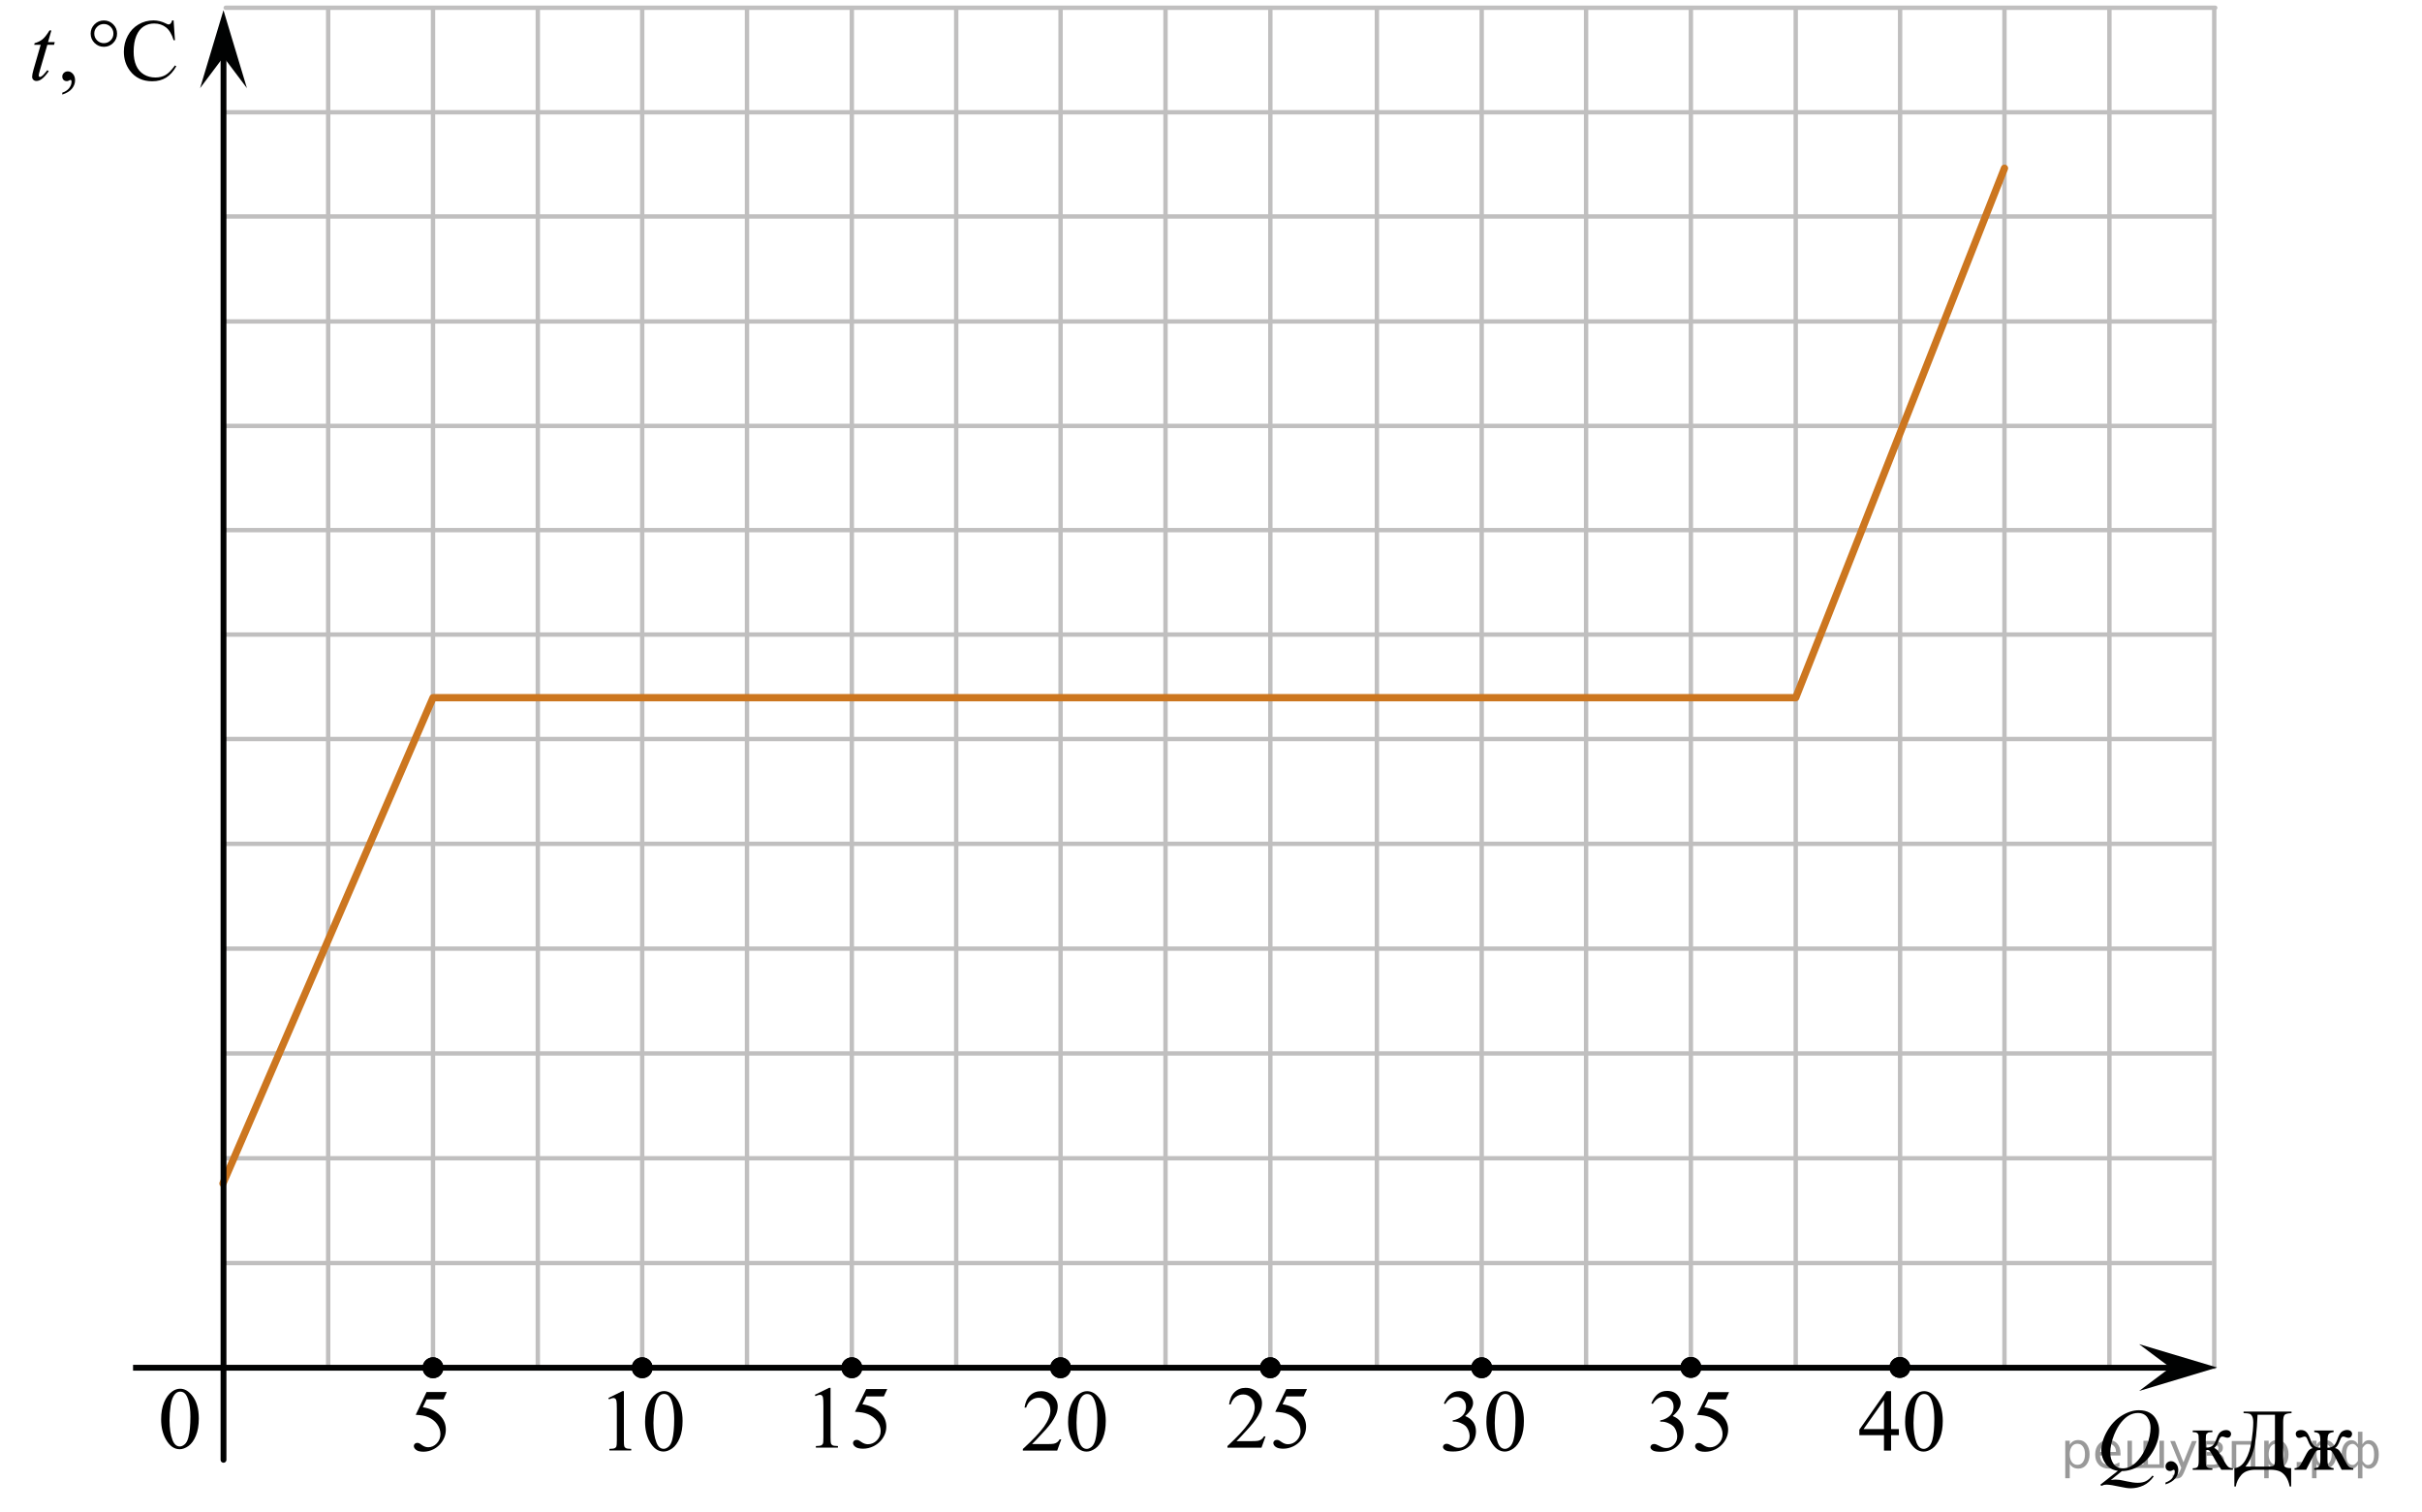 <?xml version="1.0" encoding="utf-8"?>
<!-- Generator: Adobe Illustrator 16.0.0, SVG Export Plug-In . SVG Version: 6.00 Build 0)  -->
<!DOCTYPE svg PUBLIC "-//W3C//DTD SVG 1.1//EN" "http://www.w3.org/Graphics/SVG/1.1/DTD/svg11.dtd">
<svg version="1.1" id="Слой_1" xmlns="http://www.w3.org/2000/svg" xmlns:xlink="http://www.w3.org/1999/xlink" x="0px" y="0px"
	 width="415.181px" height="259.214px" viewBox="0 -47.47 415.181 259.214" enable-background="new 0 -47.47 415.181 259.214"
	 xml:space="preserve">
<line fill="none" stroke="#C0BFBF" stroke-width="0.75" stroke-linecap="round" stroke-linejoin="round" stroke-miterlimit="10" x1="38.603" y1="7.64" x2="379.643" y2="7.64"/>
<line fill="none" stroke="#C0BFBF" stroke-width="0.75" stroke-miterlimit="10" x1="38.464" y1="61.33" x2="379.417" y2="61.33"/>
<line fill="none" stroke="#C0BFBF" stroke-width="0.75" stroke-miterlimit="10" x1="38.25" y1="97.209" x2="379.237" y2="97.209"/>
<line fill="none" stroke="#C0BFBF" stroke-width="0.75" stroke-miterlimit="10" x1="38.25" y1="133.146" x2="379.237" y2="133.146"/>
<line fill="none" stroke="#C0BFBF" stroke-width="0.75" stroke-miterlimit="10" x1="38.22" y1="151.121" x2="379.237" y2="151.121"/>
<line fill="none" stroke="#C0BFBF" stroke-width="0.75" stroke-miterlimit="10" x1="38.41" y1="115.177" x2="379.237" y2="115.177"/>
<line fill="none" stroke="#C0BFBF" stroke-width="0.75" stroke-miterlimit="10" x1="38.25" y1="79.238" x2="379.237" y2="79.238"/>
<line fill="none" stroke="#C0BFBF" stroke-width="0.75" stroke-miterlimit="10" x1="38.442" y1="43.421" x2="379.631" y2="43.421"/>
<line fill="none" stroke="#C0BFBF" stroke-width="0.75" stroke-miterlimit="10" x1="38.423" y1="25.556" x2="379.61" y2="25.556"/>
<line fill="none" stroke="#C0BFBF" stroke-width="0.75" stroke-miterlimit="10" x1="181.806" y1="187.028" x2="181.806" y2="-46.005"/>
<line fill="none" stroke="#C0BFBF" stroke-width="0.75" stroke-miterlimit="10" x1="163.915" y1="187.031" x2="163.915" y2="-46.174"/>
<line fill="none" stroke="#C0BFBF" stroke-width="0.75" stroke-miterlimit="10" x1="92.192" y1="186.659" x2="92.192" y2="-45.968"/>
<line fill="none" stroke="#C0BFBF" stroke-width="0.75" stroke-miterlimit="10" x1="56.255" y1="186.659" x2="56.255" y2="-46.085"/>
<line fill="none" stroke="#C0BFBF" stroke-width="0.75" stroke-miterlimit="10" x1="74.226" y1="186.659" x2="74.226" y2="-46.079"/>
<line fill="none" stroke="#C0BFBF" stroke-width="0.75" stroke-miterlimit="10" x1="110.087" y1="187.028" x2="110.087" y2="-45.979"/>
<line fill="none" stroke="#C0BFBF" stroke-width="0.75" stroke-miterlimit="10" x1="128.052" y1="186.659" x2="128.052" y2="-46.063"/>
<line fill="none" stroke="#C0BFBF" stroke-width="0.75" stroke-miterlimit="10" x1="146.023" y1="186.659" x2="146.023" y2="-45.982"/>
<line fill="none" stroke="#C0BFBF" stroke-width="0.75" stroke-miterlimit="10" x1="38.25" y1="169.086" x2="379.237" y2="169.086"/>
<rect x="24.817" y="187.021" fill="none" width="12.313" height="17.771"/>
<path fill="none" stroke="#CC761F" stroke-width="1.25" stroke-linecap="round" stroke-linejoin="round" stroke-miterlimit="10" d="
	M92.224,187.127"/>
<path fill="none" stroke="#ADAAAA" stroke-width="0.75" stroke-miterlimit="10" d="M38.312,187.127"/>
<g>
	<g>
		<g>
			<g>
				<g>
					<g>
						<g>
							<g>
								<g>
									<g>
										<g>
											<g>
												<g>
													<g>
														<g>
															<g>
																<g>
																	<g>
																		<g>
																			<g>
																				<g>
																					<g>
																						<g>
																							<g>
																								<g>
																									<g>
																										<defs>
																											<rect id="SVGID_1_" x="24.807" y="187.127" width="12.33" height="17.813"/>
																										</defs>
																										<clipPath id="SVGID_2_">
																											<use xlink:href="#SVGID_1_"  overflow="visible"/>
																										</clipPath>
																										<g clip-path="url(#SVGID_2_)">
																											<g enable-background="new    ">
																												<path d="M27.622,195.886c0-1.142,0.172-2.117,0.521-2.938c0.343-0.818,0.8-1.438,1.367-1.836
																													c0.438-0.316,0.896-0.479,1.364-0.479c0.771,0,1.453,0.396,2.063,1.172
																													c0.763,0.967,1.142,2.271,1.142,3.934c0,1.154-0.166,2.146-0.5,2.947
																													c-0.334,0.813-0.76,1.396-1.271,1.77c-0.521,0.361-1.021,0.55-1.496,0.55
																													c-0.952,0-1.743-0.563-2.377-1.688C27.893,198.363,27.622,197.22,27.622,195.886z M29.064,196.072
																													c0,1.373,0.171,2.487,0.511,3.354c0.276,0.729,0.694,1.104,1.252,1.104
																													c0.271,0,0.537-0.119,0.821-0.354c0.283-0.235,0.5-0.638,0.646-1.19
																													c0.229-0.851,0.345-2.028,0.345-3.563c0-1.145-0.119-2.088-0.354-2.854
																													c-0.177-0.563-0.4-0.966-0.686-1.193c-0.201-0.162-0.443-0.244-0.729-0.244
																													c-0.332,0-0.632,0.146-0.893,0.445c-0.354,0.406-0.596,1.051-0.727,1.924
																													C29.126,194.363,29.064,195.22,29.064,196.072z"/>
																											</g>
																										</g>
																									</g>
																								</g>
																							</g>
																						</g>
																					</g>
																				</g>
																			</g>
																		</g>
																	</g>
																</g>
															</g>
														</g>
													</g>
												</g>
											</g>
										</g>
									</g>
								</g>
							</g>
						</g>
					</g>
				</g>
			</g>
		</g>
	</g>
</g>
<path fill="none" stroke="#ADAAAA" stroke-width="0.75" stroke-miterlimit="10" d="M181.894,43.465"/>
<path fill="none" stroke="#ADAAAA" stroke-width="0.75" stroke-miterlimit="10" d="M38.325,43.465"/>
<line fill="none" stroke="#C0BFBF" stroke-width="0.75" stroke-miterlimit="10" x1="199.793" y1="187.066" x2="199.793" y2="-46.399"/>
<line fill="none" stroke="#C0BFBF" stroke-width="0.75" stroke-linecap="round" stroke-linejoin="round" stroke-miterlimit="10" x1="217.765" y1="186.98" x2="217.765" y2="-46.06"/>
<g>
	<g>
		<g>
			<g>
				<defs>
					<rect id="SVGID_3_" x="172.491" y="187.531" width="20.55" height="17.813"/>
				</defs>
				<clipPath id="SVGID_4_">
					<use xlink:href="#SVGID_3_"  overflow="visible"/>
				</clipPath>
				<g clip-path="url(#SVGID_4_)">
					<path d="M181.926,199.313l-0.699,1.922h-5.887v-0.271c1.731-1.579,2.951-2.87,3.657-3.87c0.707-1.001,1.06-1.916,1.06-2.745
						c0-0.633-0.192-1.151-0.581-1.562c-0.388-0.406-0.852-0.609-1.391-0.609c-0.491,0-0.931,0.145-1.321,0.432
						c-0.39,0.286-0.678,0.709-0.863,1.262h-0.272c0.123-0.905,0.438-1.604,0.945-2.09c0.508-0.483,1.143-0.729,1.901-0.729
						c0.811,0,1.485,0.261,2.027,0.778c0.542,0.521,0.813,1.135,0.813,1.842c0,0.505-0.117,1.011-0.354,1.516
						c-0.363,0.797-0.952,1.637-1.766,2.523c-1.223,1.335-1.984,2.14-2.289,2.413h2.604c0.529,0,0.901-0.021,1.114-0.06
						c0.214-0.039,0.406-0.119,0.578-0.238c0.171-0.121,0.32-0.291,0.448-0.514H181.926z"/>
					<path d="M183.095,196.303c0-1.139,0.172-2.117,0.517-2.938c0.343-0.821,0.8-1.437,1.367-1.836
						c0.441-0.318,0.898-0.479,1.369-0.479c0.766,0,1.452,0.392,2.062,1.17c0.76,0.967,1.141,2.276,1.141,3.931
						c0,1.157-0.167,2.143-0.501,2.95c-0.334,0.81-0.759,1.396-1.276,1.763c-0.518,0.365-1.017,0.549-1.497,0.549
						c-0.951,0-1.743-0.563-2.376-1.687C183.363,198.779,183.095,197.638,183.095,196.303z M184.538,196.488
						c0,1.373,0.17,2.494,0.508,3.361c0.279,0.73,0.696,1.098,1.251,1.098c0.265,0,0.54-0.119,0.824-0.355
						c0.284-0.237,0.5-0.637,0.646-1.195c0.227-0.844,0.339-2.031,0.339-3.566c0-1.141-0.117-2.088-0.354-2.851
						c-0.177-0.563-0.404-0.964-0.685-1.198c-0.201-0.16-0.443-0.242-0.729-0.242c-0.333,0-0.63,0.148-0.89,0.449
						c-0.354,0.405-0.595,1.047-0.723,1.92S184.538,195.639,184.538,196.488z"/>
				</g>
			</g>
		</g>
	</g>
</g>
<g>
	<g>
		<g>
			<g>
				<defs>
					<rect id="SVGID_5_" x="315.964" y="187.531" width="20.551" height="17.813"/>
				</defs>
				<clipPath id="SVGID_6_">
					<use xlink:href="#SVGID_5_"  overflow="visible"/>
				</clipPath>
				<g clip-path="url(#SVGID_6_)">
					<path d="M325.508,197.554v1.045h-1.339v2.636h-1.215v-2.636h-4.225v-0.94l4.63-6.606h0.81v6.505L325.508,197.554
						L325.508,197.554z M322.954,197.554v-4.952l-3.502,4.952H322.954z"/>
					<path d="M326.575,196.303c0-1.139,0.172-2.117,0.515-2.938c0.344-0.821,0.8-1.437,1.369-1.836
						c0.441-0.318,0.896-0.479,1.368-0.479c0.766,0,1.452,0.392,2.061,1.17c0.761,0.967,1.142,2.276,1.142,3.931
						c0,1.157-0.167,2.143-0.5,2.95c-0.334,0.81-0.761,1.396-1.277,1.763c-0.518,0.365-1.017,0.549-1.497,0.549
						c-0.952,0-1.744-0.563-2.377-1.687C326.843,198.779,326.575,197.638,326.575,196.303z M328.016,196.488
						c0,1.373,0.169,2.494,0.508,3.361c0.279,0.73,0.696,1.098,1.252,1.098c0.265,0,0.538-0.119,0.822-0.355
						c0.285-0.237,0.501-0.637,0.648-1.195c0.226-0.844,0.338-2.031,0.338-3.566c0-1.141-0.117-2.088-0.354-2.851
						c-0.176-0.563-0.403-0.964-0.684-1.198c-0.201-0.16-0.444-0.242-0.729-0.242c-0.334,0-0.632,0.148-0.892,0.449
						c-0.354,0.405-0.594,1.047-0.721,1.92C328.081,194.779,328.016,195.639,328.016,196.488z"/>
				</g>
			</g>
		</g>
	</g>
</g>
<g>
	<g>
		<g>
			<g>
				<defs>
					<rect id="SVGID_7_" x="101.656" y="187.533" width="19.11" height="17.811"/>
				</defs>
				<clipPath id="SVGID_8_">
					<use xlink:href="#SVGID_7_"  overflow="visible"/>
				</clipPath>
				<g clip-path="url(#SVGID_8_)">
					<path d="M104.287,192.225l2.419-1.186h0.242v8.426c0,0.561,0.022,0.906,0.068,1.045s0.144,0.243,0.29,0.314
						c0.146,0.073,0.444,0.114,0.896,0.125v0.271h-3.74v-0.271c0.469-0.011,0.772-0.049,0.909-0.121
						c0.137-0.069,0.231-0.166,0.286-0.285c0.054-0.12,0.081-0.479,0.081-1.078v-5.387c0-0.729-0.024-1.191-0.073-1.397
						c-0.034-0.155-0.097-0.271-0.188-0.346c-0.09-0.074-0.198-0.11-0.325-0.11c-0.182,0-0.434,0.076-0.756,0.229L104.287,192.225z"
						/>
					<path d="M110.578,196.295c0-1.141,0.171-2.118,0.513-2.938c0.342-0.822,0.797-1.437,1.364-1.839
						c0.439-0.317,0.895-0.479,1.364-0.479c0.763,0,1.446,0.392,2.053,1.172c0.757,0.967,1.136,2.275,1.136,3.93
						c0,1.157-0.166,2.143-0.499,2.95s-0.756,1.396-1.271,1.763c-0.517,0.366-1.014,0.549-1.492,0.549
						c-0.948,0-1.738-0.563-2.368-1.686C110.844,198.769,110.578,197.629,110.578,196.295z M112.014,196.478
						c0,1.374,0.169,2.495,0.506,3.363c0.279,0.729,0.694,1.096,1.247,1.096c0.265,0,0.538-0.116,0.821-0.354
						c0.283-0.238,0.499-0.638,0.646-1.195c0.225-0.844,0.337-2.034,0.337-3.567c0-1.14-0.117-2.088-0.353-2.85
						c-0.176-0.563-0.403-0.964-0.682-1.199c-0.201-0.16-0.442-0.242-0.727-0.242c-0.333,0-0.628,0.148-0.887,0.448
						c-0.352,0.407-0.591,1.048-0.718,1.92C112.079,194.771,112.014,195.63,112.014,196.478z"/>
				</g>
			</g>
		</g>
	</g>
</g>
<g>
	<g>
		<g>
			<g>
				<defs>
					<rect id="SVGID_9_" x="244.685" y="187.533" width="19.112" height="17.811"/>
				</defs>
				<clipPath id="SVGID_10_">
					<use xlink:href="#SVGID_9_"  overflow="visible"/>
				</clipPath>
				<g clip-path="url(#SVGID_10_)">
					<path d="M247.509,193.15c0.283-0.674,0.643-1.19,1.074-1.559c0.432-0.366,0.971-0.548,1.617-0.548
						c0.796,0,1.407,0.26,1.833,0.778c0.321,0.389,0.483,0.804,0.483,1.244c0,0.727-0.455,1.478-1.363,2.252
						c0.61,0.238,1.072,0.584,1.386,1.028c0.313,0.446,0.469,0.972,0.469,1.574c0,0.862-0.273,1.61-0.821,2.243
						c-0.714,0.824-1.748,1.236-3.102,1.236c-0.669,0-1.125-0.084-1.367-0.25c-0.242-0.168-0.363-0.348-0.363-0.537
						c0-0.145,0.059-0.27,0.173-0.375c0.114-0.107,0.253-0.162,0.415-0.162c0.121,0,0.246,0.021,0.373,0.06
						c0.083,0.022,0.271,0.114,0.565,0.271c0.293,0.152,0.496,0.246,0.608,0.274c0.181,0.056,0.374,0.081,0.579,0.081
						c0.499,0,0.933-0.193,1.302-0.582c0.369-0.387,0.553-0.846,0.553-1.376c0-0.388-0.085-0.767-0.256-1.133
						c-0.127-0.273-0.267-0.482-0.418-0.626c-0.21-0.195-0.499-0.374-0.865-0.533s-0.741-0.239-1.122-0.239h-0.234v-0.221
						c0.386-0.049,0.772-0.188,1.161-0.419c0.39-0.23,0.672-0.508,0.848-0.832c0.176-0.323,0.264-0.68,0.264-1.064
						c0-0.508-0.158-0.914-0.473-1.228c-0.315-0.313-0.708-0.467-1.177-0.467c-0.758,0-1.392,0.405-1.899,1.221L247.509,193.15z"/>
					<path d="M254.797,196.299c0-1.141,0.171-2.118,0.513-2.938c0.343-0.822,0.797-1.437,1.364-1.836
						c0.44-0.32,0.896-0.479,1.364-0.479c0.763,0,1.447,0.39,2.053,1.17c0.757,0.967,1.136,2.276,1.136,3.93
						c0,1.157-0.166,2.142-0.499,2.95s-0.756,1.396-1.271,1.764c-0.517,0.365-1.013,0.547-1.492,0.547
						c-0.948,0-1.738-0.562-2.368-1.685C255.062,198.773,254.797,197.633,254.797,196.299z M256.234,196.482
						c0,1.373,0.169,2.494,0.506,3.362c0.278,0.729,0.693,1.097,1.247,1.097c0.264,0,0.538-0.117,0.82-0.354
						c0.283-0.238,0.499-0.638,0.646-1.195c0.225-0.844,0.337-2.032,0.337-3.567c0-1.14-0.117-2.088-0.353-2.85
						c-0.176-0.563-0.402-0.964-0.682-1.197c-0.201-0.162-0.442-0.244-0.726-0.244c-0.333,0-0.628,0.148-0.888,0.449
						c-0.352,0.406-0.591,1.047-0.718,1.92C256.297,194.773,256.234,195.634,256.234,196.482z"/>
				</g>
			</g>
		</g>
	</g>
</g>
<line fill="none" stroke="#C0BFBF" stroke-width="0.75" stroke-linecap="round" stroke-linejoin="round" stroke-miterlimit="10" x1="38.693" y1="-46.138" x2="379.735" y2="-46.138"/>
<line fill="none" stroke="#C0BFBF" stroke-width="0.75" stroke-miterlimit="10" x1="38.531" y1="-10.356" x2="379.719" y2="-10.356"/>
<line fill="none" stroke="#C0BFBF" stroke-width="0.75" stroke-miterlimit="10" x1="38.513" y1="-28.222" x2="379.701" y2="-28.222"/>
<line fill="none" stroke="#C0BFBF" stroke-width="0.75" stroke-miterlimit="10" x1="343.608" y1="186.981" x2="343.608" y2="-46.052"/>
<line fill="none" stroke="#C0BFBF" stroke-width="0.75" stroke-miterlimit="10" x1="325.717" y1="186.984" x2="325.717" y2="-46.221"/>
<line fill="none" stroke="#C0BFBF" stroke-width="0.75" stroke-miterlimit="10" x1="253.994" y1="186.612" x2="253.994" y2="-46.015"/>
<line fill="none" stroke="#C0BFBF" stroke-width="0.75" stroke-miterlimit="10" x1="236.028" y1="186.612" x2="236.028" y2="-46.125"/>
<line fill="none" stroke="#C0BFBF" stroke-width="0.75" stroke-miterlimit="10" x1="271.888" y1="186.981" x2="271.888" y2="-46.026"/>
<line fill="none" stroke="#C0BFBF" stroke-width="0.75" stroke-miterlimit="10" x1="289.853" y1="186.612" x2="289.853" y2="-46.11"/>
<line fill="none" stroke="#C0BFBF" stroke-width="0.75" stroke-miterlimit="10" x1="307.825" y1="186.612" x2="307.825" y2="-46.029"/>
<line fill="none" stroke="#C0BFBF" stroke-width="0.75" stroke-miterlimit="10" x1="361.594" y1="187.02" x2="361.594" y2="-46.446"/>
<line fill="none" stroke="#C0BFBF" stroke-width="0.75" stroke-linecap="round" stroke-linejoin="round" stroke-miterlimit="10" x1="379.567" y1="186.934" x2="379.567" y2="-46.106"/>
<g>
	<defs>
		<polygon id="SVGID_11_" points="68.252,205.409 80.2,205.409 80.2,187.468 68.252,187.468 68.252,205.409 		"/>
	</defs>
	<clipPath id="SVGID_12_">
		<use xlink:href="#SVGID_11_"  overflow="visible"/>
	</clipPath>
	<g clip-path="url(#SVGID_12_)">
		<path d="M76.582,191.202l-0.557,1.26h-2.909l-0.635,1.35c1.26,0.192,2.259,0.679,2.995,1.46c0.632,0.672,0.948,1.463,0.948,2.372
			c0,0.528-0.104,1.018-0.31,1.467c-0.207,0.45-0.468,0.833-0.781,1.149s-0.663,0.57-1.048,0.764
			c-0.547,0.271-1.107,0.407-1.683,0.407c-0.58,0-1.002-0.103-1.266-0.308c-0.265-0.205-0.396-0.431-0.396-0.678
			c0-0.139,0.055-0.261,0.164-0.367s0.247-0.159,0.414-0.159c0.123,0,0.231,0.02,0.324,0.06c0.093,0.039,0.251,0.141,0.475,0.304
			c0.356,0.257,0.717,0.385,1.083,0.385c0.557,0,1.045-0.219,1.466-0.655c0.421-0.438,0.631-0.97,0.631-1.598
			c0-0.607-0.188-1.175-0.563-1.701c-0.375-0.526-0.894-0.933-1.555-1.219c-0.518-0.223-1.224-0.352-2.117-0.386l1.854-3.906H76.582
			z"/>
	</g>
</g>
<g>
	<defs>
		<polygon id="SVGID_13_" points="137.046,204.876 155.001,204.876 155.001,186.937 137.046,186.937 137.046,204.876 		"/>
	</defs>
	<clipPath id="SVGID_14_">
		<use xlink:href="#SVGID_13_"  overflow="visible"/>
	</clipPath>
	<g clip-path="url(#SVGID_14_)">
		<path d="M139.68,191.671l2.447-1.193h0.245v8.487c0,0.563,0.023,0.914,0.07,1.053c0.048,0.138,0.146,0.244,0.294,0.318
			c0.147,0.074,0.449,0.116,0.904,0.126v0.274h-3.783v-0.274c0.475-0.01,0.781-0.051,0.92-0.122s0.234-0.168,0.289-0.289
			s0.082-0.483,0.082-1.086v-5.426c0-0.731-0.025-1.2-0.074-1.408c-0.035-0.158-0.098-0.274-0.189-0.349s-0.201-0.111-0.33-0.111
			c-0.184,0-0.438,0.077-0.764,0.23L139.68,191.671z"/>
		<path d="M152.093,190.686l-0.58,1.26h-3.026l-0.66,1.35c1.311,0.192,2.349,0.679,3.116,1.46c0.658,0.672,0.986,1.463,0.986,2.372
			c0,0.528-0.107,1.018-0.322,1.467c-0.215,0.45-0.486,0.833-0.813,1.149s-0.689,0.57-1.091,0.764
			c-0.569,0.271-1.152,0.407-1.751,0.407c-0.604,0-1.043-0.103-1.316-0.308c-0.275-0.205-0.412-0.431-0.412-0.678
			c0-0.139,0.057-0.261,0.17-0.367c0.114-0.106,0.258-0.159,0.432-0.159c0.128,0,0.24,0.02,0.337,0.06
			c0.097,0.039,0.261,0.141,0.493,0.304c0.371,0.257,0.747,0.385,1.128,0.385c0.579,0,1.087-0.219,1.524-0.655
			c0.438-0.438,0.656-0.97,0.656-1.598c0-0.607-0.195-1.175-0.586-1.701s-0.93-0.933-1.617-1.219
			c-0.539-0.223-1.273-0.352-2.203-0.386l1.929-3.906H152.093z"/>
	</g>
</g>
<g>
	<defs>
		<polygon id="SVGID_15_" points="207.579,204.876 227.952,204.876 227.952,186.936 207.579,186.936 207.579,204.876 		"/>
	</defs>
	<clipPath id="SVGID_16_">
		<use xlink:href="#SVGID_15_"  overflow="visible"/>
	</clipPath>
	<g clip-path="url(#SVGID_16_)">
		<path d="M216.94,198.802l-0.693,1.935h-5.837v-0.274c1.717-1.591,2.926-2.891,3.626-3.898s1.051-1.93,1.051-2.765
			c0-0.638-0.192-1.161-0.576-1.571c-0.385-0.41-0.844-0.615-1.379-0.615c-0.486,0-0.923,0.145-1.31,0.434s-0.673,0.713-0.857,1.271
			h-0.27c0.121-0.914,0.434-1.615,0.938-2.104c0.503-0.489,1.132-0.734,1.886-0.734c0.803,0,1.473,0.263,2.01,0.786
			s0.806,1.142,0.806,1.853c0,0.51-0.116,1.019-0.35,1.527c-0.36,0.801-0.943,1.648-1.751,2.542
			c-1.211,1.345-1.968,2.155-2.269,2.432h2.582c0.525,0,0.894-0.02,1.105-0.06c0.212-0.039,0.402-0.119,0.572-0.24
			c0.171-0.121,0.319-0.293,0.445-0.516H216.94z"/>
		<path d="M224.046,190.686l-0.569,1.26H220.5l-0.649,1.35c1.289,0.192,2.311,0.679,3.064,1.46c0.646,0.672,0.971,1.463,0.971,2.372
			c0,0.528-0.106,1.018-0.317,1.467c-0.212,0.45-0.479,0.833-0.799,1.149c-0.321,0.316-0.679,0.57-1.072,0.764
			c-0.56,0.271-1.134,0.407-1.723,0.407c-0.593,0-1.024-0.103-1.295-0.308c-0.27-0.205-0.404-0.431-0.404-0.678
			c0-0.139,0.056-0.261,0.168-0.367c0.111-0.106,0.253-0.159,0.423-0.159c0.126,0,0.237,0.02,0.332,0.06
			c0.095,0.039,0.257,0.141,0.485,0.304c0.364,0.257,0.734,0.385,1.108,0.385c0.569,0,1.069-0.219,1.499-0.655
			c0.431-0.438,0.646-0.97,0.646-1.598c0-0.607-0.191-1.175-0.576-1.701c-0.384-0.526-0.914-0.933-1.59-1.219
			c-0.53-0.223-1.253-0.352-2.167-0.386l1.896-3.906H224.046z"/>
	</g>
</g>
<g>
	<defs>
		<polygon id="SVGID_17_" points="280.253,205.409 299.454,205.409 299.454,187.468 280.253,187.468 280.253,205.409 		"/>
	</defs>
	<clipPath id="SVGID_18_">
		<use xlink:href="#SVGID_17_"  overflow="visible"/>
	</clipPath>
	<g clip-path="url(#SVGID_18_)">
		<path d="M283.075,193.127c0.284-0.677,0.645-1.199,1.078-1.567c0.436-0.368,0.977-0.553,1.625-0.553
			c0.8,0,1.414,0.263,1.842,0.786c0.324,0.391,0.485,0.808,0.485,1.253c0,0.731-0.456,1.487-1.37,2.268
			c0.614,0.242,1.078,0.588,1.393,1.038c0.314,0.449,0.471,0.979,0.471,1.586c0,0.87-0.274,1.623-0.824,2.261
			c-0.717,0.83-1.756,1.245-3.116,1.245c-0.673,0-1.13-0.084-1.374-0.252c-0.242-0.168-0.364-0.349-0.364-0.541
			c0-0.144,0.058-0.27,0.173-0.378s0.254-0.163,0.416-0.163c0.123,0,0.248,0.02,0.376,0.06c0.083,0.024,0.272,0.114,0.567,0.271
			c0.295,0.155,0.498,0.248,0.611,0.277c0.182,0.055,0.375,0.082,0.582,0.082c0.501,0,0.937-0.195,1.308-0.586
			c0.37-0.39,0.556-0.853,0.556-1.386c0-0.391-0.086-0.771-0.258-1.142c-0.127-0.276-0.268-0.486-0.42-0.63
			c-0.211-0.197-0.5-0.377-0.869-0.537c-0.368-0.161-0.744-0.241-1.127-0.241h-0.235v-0.223c0.388-0.049,0.776-0.189,1.167-0.422
			s0.674-0.512,0.852-0.838c0.176-0.326,0.265-0.685,0.265-1.075c0-0.509-0.158-0.92-0.476-1.233
			c-0.316-0.314-0.711-0.471-1.182-0.471c-0.762,0-1.396,0.41-1.908,1.23L283.075,193.127z"/>
		<path d="M296.399,191.215l-0.574,1.26h-3.005l-0.655,1.35c1.301,0.192,2.332,0.679,3.094,1.46
			c0.652,0.672,0.979,1.463,0.979,2.372c0,0.528-0.105,1.018-0.32,1.467c-0.213,0.45-0.482,0.833-0.807,1.149
			s-0.685,0.57-1.082,0.764c-0.564,0.271-1.145,0.407-1.738,0.407c-0.6,0-1.035-0.103-1.308-0.308s-0.409-0.431-0.409-0.678
			c0-0.139,0.057-0.261,0.17-0.367s0.255-0.159,0.427-0.159c0.128,0,0.239,0.02,0.335,0.06c0.096,0.039,0.26,0.141,0.49,0.304
			c0.368,0.257,0.741,0.385,1.119,0.385c0.575,0,1.08-0.219,1.514-0.655c0.436-0.438,0.652-0.97,0.652-1.598
			c0-0.607-0.193-1.175-0.582-1.701c-0.388-0.526-0.924-0.933-1.605-1.219c-0.535-0.223-1.265-0.352-2.188-0.386l1.915-3.906
			H296.399z"/>
	</g>
</g>
<polyline fill="none" stroke="#CC761F" stroke-width="1.25" stroke-linecap="round" stroke-linejoin="round" stroke-miterlimit="10" points="
	343.608,-18.622 307.825,72.156 74.226,72.156 38.22,155.441 "/>
<g>
	<g>
		<g>
			<g>
				<g>
					<defs>
						<rect id="SVGID_19_" x="2.834" y="-47.47" width="30.141" height="20.549"/>
					</defs>
					<clipPath id="SVGID_20_">
						<use xlink:href="#SVGID_19_"  overflow="visible"/>
					</clipPath>
					<g clip-path="url(#SVGID_20_)">
						<path d="M10.677-31.255v-0.324c0.505-0.167,0.896-0.426,1.173-0.776c0.277-0.351,0.416-0.723,0.416-1.115
							c0-0.093-0.021-0.172-0.065-0.235c-0.034-0.044-0.069-0.066-0.104-0.066c-0.054,0-0.172,0.049-0.353,0.147
							c-0.088,0.044-0.183,0.066-0.28,0.066c-0.24,0-0.432-0.071-0.574-0.213c-0.143-0.142-0.213-0.338-0.213-0.589
							c0-0.24,0.092-0.446,0.276-0.618c0.184-0.171,0.408-0.257,0.673-0.257c0.324,0,0.612,0.141,0.864,0.423
							c0.253,0.282,0.379,0.656,0.379,1.122c0,0.505-0.176,0.975-0.526,1.409C11.993-31.847,11.436-31.506,10.677-31.255z"/>
						<path d="M29.76-43.97l0.229,3.392H29.76c-0.304-1.015-0.738-1.746-1.302-2.193c-0.564-0.446-1.241-0.669-2.031-0.669
							c-0.663,0-1.261,0.168-1.795,0.504c-0.535,0.336-0.956,0.872-1.262,1.608c-0.307,0.736-0.46,1.651-0.46,2.745
							c0,0.903,0.145,1.685,0.434,2.347c0.29,0.663,0.726,1.17,1.307,1.523s1.244,0.53,1.99,0.53c0.647,0,1.22-0.139,1.714-0.416
							c0.496-0.277,1.04-0.828,1.634-1.652l0.229,0.146c-0.5,0.888-1.084,1.538-1.751,1.95s-1.459,0.618-2.377,0.618
							c-1.653,0-2.934-0.613-3.841-1.839c-0.677-0.913-1.017-1.987-1.017-3.223c0-0.996,0.224-1.911,0.671-2.745
							c0.445-0.834,1.061-1.48,1.843-1.939c0.782-0.458,1.637-0.688,2.563-0.688c0.722,0,1.434,0.177,2.135,0.53
							c0.205,0.108,0.353,0.162,0.44,0.162c0.132,0,0.248-0.046,0.346-0.14c0.127-0.132,0.219-0.316,0.272-0.552H29.76z"/>
					</g>
				</g>
			</g>
		</g>
		<g>
			<g>
				<g>
					<defs>
						<rect id="SVGID_21_" x="2.834" y="-47.47" width="30.141" height="20.549"/>
					</defs>
					<clipPath id="SVGID_22_">
						<use xlink:href="#SVGID_21_"  overflow="visible"/>
					</clipPath>
					<g clip-path="url(#SVGID_22_)">
						<path d="M8.805-42.249l-0.574,2.001h1.155l-0.125,0.464H8.114l-1.267,4.341c-0.138,0.466-0.206,0.768-0.206,0.905
							c0,0.083,0.021,0.147,0.06,0.191c0.04,0.044,0.086,0.066,0.14,0.066c0.123,0,0.284-0.086,0.485-0.257
							c0.118-0.098,0.38-0.4,0.788-0.905l0.242,0.184c-0.45,0.657-0.878,1.121-1.279,1.391c-0.275,0.187-0.553,0.28-0.832,0.28
							c-0.216,0-0.394-0.068-0.53-0.203c-0.138-0.135-0.206-0.308-0.206-0.521c0-0.265,0.078-0.67,0.235-1.214l1.229-4.26h-1.11
							l0.073-0.287c0.54-0.147,0.988-0.367,1.348-0.659c0.357-0.292,0.758-0.798,1.198-1.52L8.805-42.249L8.805-42.249z"/>
					</g>
				</g>
			</g>
		</g>
		<g>
			<g>
				<g>
					<defs>
						<rect id="SVGID_23_" x="2.834" y="-47.47" width="30.141" height="20.549"/>
					</defs>
					<clipPath id="SVGID_24_">
						<use xlink:href="#SVGID_23_"  overflow="visible"/>
					</clipPath>
					<g clip-path="url(#SVGID_24_)">
						<path d="M20.067-41.704c0,0.623-0.222,1.155-0.662,1.597c-0.441,0.441-0.975,0.662-1.598,0.662
							c-0.628,0-1.163-0.221-1.604-0.662c-0.441-0.442-0.662-0.974-0.662-1.597s0.221-1.155,0.662-1.597
							c0.441-0.441,0.977-0.662,1.604-0.662c0.623,0,1.155,0.221,1.598,0.662C19.846-42.86,20.067-42.327,20.067-41.704z
							 M19.442-41.712c0-0.451-0.159-0.837-0.479-1.159c-0.319-0.321-0.707-0.482-1.163-0.482c-0.452,0-0.838,0.161-1.159,0.482
							c-0.32,0.321-0.481,0.708-0.481,1.159c0,0.457,0.161,0.844,0.481,1.163c0.321,0.319,0.708,0.479,1.159,0.479
							c0.456,0,0.843-0.159,1.163-0.479C19.283-40.867,19.442-41.255,19.442-41.712z"/>
					</g>
				</g>
			</g>
		</g>
	</g>
</g>
<g>
	<g>
		<g>
			<g>
				<g>
					<defs>
						<rect id="SVGID_25_" x="357.282" y="190.822" width="49.251" height="20.551"/>
					</defs>
					<clipPath id="SVGID_26_">
						<use xlink:href="#SVGID_25_"  overflow="visible"/>
					</clipPath>
					<g clip-path="url(#SVGID_26_)">
						<path d="M371.214,207.037v-0.322c0.504-0.167,0.896-0.428,1.172-0.776c0.276-0.352,0.415-0.723,0.415-1.114
							c0-0.094-0.021-0.172-0.065-0.233c-0.034-0.044-0.068-0.065-0.104-0.065c-0.054,0-0.172,0.049-0.353,0.146
							c-0.09,0.044-0.183,0.064-0.279,0.064c-0.24,0-0.432-0.069-0.573-0.215c-0.143-0.142-0.213-0.338-0.213-0.589
							c0-0.239,0.092-0.444,0.275-0.616c0.184-0.173,0.406-0.259,0.672-0.259c0.323,0,0.61,0.142,0.862,0.423
							c0.254,0.282,0.38,0.656,0.38,1.122c0,0.507-0.176,0.976-0.525,1.409S371.972,206.787,371.214,207.037z"/>
					</g>
				</g>
			</g>
		</g>
		<g>
			<g>
				<g>
					<defs>
						<rect id="SVGID_27_" x="357.282" y="190.822" width="49.251" height="20.551"/>
					</defs>
					<clipPath id="SVGID_28_">
						<use xlink:href="#SVGID_27_"  overflow="visible"/>
					</clipPath>
					<g clip-path="url(#SVGID_28_)">
						<path d="M382.766,204.529h-1.983c-0.617-0.896-1.177-1.815-1.677-2.761c-0.116-0.216-0.224-0.376-0.318-0.479
							c-0.095-0.104-0.228-0.157-0.394-0.157c-0.06,0-0.151,0.005-0.278,0.015v1.805c0,0.483,0.026,0.795,0.084,0.932
							c0.057,0.135,0.157,0.23,0.305,0.291c0.147,0.059,0.396,0.088,0.742,0.088v0.271h-3.365v-0.271
							c0.438,0,0.715-0.08,0.838-0.239c0.122-0.157,0.185-0.517,0.185-1.069v-3.575c0-0.524-0.027-0.836-0.081-0.931
							c-0.055-0.098-0.138-0.184-0.25-0.26c-0.112-0.074-0.344-0.113-0.69-0.113v-0.278h3.365v0.278
							c-0.406,0-0.657,0.028-0.753,0.088c-0.097,0.062-0.184,0.134-0.261,0.22c-0.078,0.086-0.117,0.418-0.117,0.996v1.323
							c0.111,0.011,0.188,0.017,0.228,0.017c0.299,0,0.579-0.085,0.841-0.254c0.264-0.17,0.496-0.528,0.702-1.078
							c0.191-0.521,0.35-0.87,0.475-1.053s0.299-0.33,0.521-0.444c0.223-0.115,0.456-0.173,0.701-0.173
							c0.265,0,0.476,0.063,0.632,0.19c0.157,0.127,0.235,0.293,0.235,0.5c0,0.172-0.058,0.315-0.169,0.438
							c-0.112,0.121-0.271,0.183-0.472,0.183c-0.106,0-0.241-0.029-0.402-0.09c-0.206-0.072-0.363-0.109-0.472-0.109
							c-0.226,0-0.41,0.192-0.559,0.582c-0.166,0.444-0.289,0.732-0.367,0.863s-0.228,0.303-0.448,0.52
							c0.151,0.046,0.317,0.156,0.496,0.339c0.18,0.183,0.512,0.698,0.995,1.554c0.389,0.684,0.678,1.112,0.871,1.295
							c0.193,0.185,0.475,0.276,0.842,0.287L382.766,204.529L382.766,204.529z"/>
						<path d="M384.594,194.551h8.224v0.271c-0.617,0.021-1.013,0.116-1.184,0.293c-0.172,0.179-0.257,0.596-0.257,1.252v5.524
							c0,1.069,0.061,1.729,0.184,1.983c0.122,0.253,0.52,0.379,1.19,0.379v3.142h-0.25c-0.147-0.726-0.384-1.311-0.709-1.755
							c-0.326-0.441-0.696-0.738-1.11-0.89c-0.413-0.15-0.909-0.226-1.486-0.226h-2.543c-1.112,0-1.93,0.301-2.45,0.903
							c-0.521,0.603-0.834,1.258-0.938,1.964h-0.249v-3.142c0.788-0.068,1.431-0.542,1.925-1.421
							c0.495-0.879,0.839-1.955,1.029-3.233c0.19-1.276,0.286-2.325,0.286-3.146c0-0.489-0.062-0.854-0.184-1.082
							c-0.123-0.229-0.27-0.375-0.438-0.436s-0.516-0.099-1.04-0.115L384.594,194.551L384.594,194.551z M386.991,195.095
							c-0.122,2.909-0.354,4.949-0.697,6.122c-0.344,1.173-0.804,2.095-1.382,2.768h3.688c0.656,0,1.05-0.059,1.181-0.174
							c0.13-0.113,0.193-0.488,0.193-1.122v-7.594H386.991z"/>
						<path d="M396.708,204.529v-0.271c0.455-0.044,0.744-0.166,0.867-0.364c0.122-0.197,0.184-0.604,0.184-1.218v-1.53
							c-0.323,0-0.538,0.036-0.644,0.11c-0.104,0.071-0.282,0.353-0.532,0.831l-1.264,2.441h-1.984v-0.271
							c0.343-0.022,0.603-0.121,0.779-0.291c0.176-0.169,0.414-0.558,0.713-1.158c0.455-0.918,0.788-1.474,0.999-1.667
							c0.211-0.191,0.438-0.301,0.684-0.318c-0.299-0.127-0.581-0.528-0.846-1.207c-0.127-0.317-0.229-0.527-0.301-0.629
							c-0.073-0.103-0.175-0.149-0.303-0.149c-0.098,0-0.223,0.028-0.374,0.088c-0.221,0.089-0.393,0.133-0.515,0.133
							c-0.196,0-0.351-0.065-0.463-0.198c-0.113-0.133-0.169-0.293-0.169-0.479c0-0.216,0.085-0.382,0.257-0.496
							c0.172-0.115,0.372-0.174,0.603-0.174c0.401,0,0.725,0.117,0.968,0.355c0.242,0.237,0.474,0.663,0.693,1.276
							c0.21,0.583,0.448,0.964,0.713,1.142c0.265,0.176,0.593,0.265,0.984,0.265v-1.104c0-0.633-0.064-1.043-0.195-1.229
							c-0.13-0.188-0.415-0.303-0.854-0.346v-0.279h3.321v0.279c-0.446,0.049-0.732,0.166-0.859,0.354
							c-0.128,0.188-0.191,0.594-0.191,1.222v1.104c0.388,0,0.714-0.09,0.979-0.266c0.265-0.179,0.502-0.56,0.713-1.143
							c0.264-0.756,0.54-1.217,0.826-1.386c0.287-0.165,0.56-0.25,0.818-0.25c0.289,0,0.509,0.065,0.657,0.198
							c0.149,0.133,0.226,0.289,0.226,0.473c0,0.188-0.058,0.347-0.169,0.479c-0.113,0.133-0.269,0.198-0.464,0.198
							c-0.122,0-0.294-0.044-0.515-0.133c-0.151-0.06-0.27-0.088-0.353-0.088c-0.144,0-0.25,0.05-0.323,0.149
							c-0.073,0.101-0.174,0.312-0.302,0.629c-0.265,0.679-0.546,1.08-0.846,1.207c0.255,0.021,0.487,0.133,0.698,0.338
							c0.211,0.207,0.534,0.748,0.97,1.627c0.31,0.617,0.552,1.013,0.729,1.182c0.177,0.17,0.436,0.268,0.779,0.291v0.271h-1.984
							l-1.264-2.442c-0.25-0.479-0.429-0.759-0.533-0.831c-0.105-0.074-0.319-0.11-0.644-0.11v1.53c0,0.701,0.072,1.127,0.218,1.275
							c0.145,0.148,0.423,0.252,0.834,0.307v0.271H396.708L396.708,204.529z"/>
					</g>
				</g>
			</g>
		</g>
		<g>
			<g>
				<g>
					<defs>
						<rect id="SVGID_29_" x="357.282" y="190.822" width="49.251" height="20.551"/>
					</defs>
					<clipPath id="SVGID_30_">
						<use xlink:href="#SVGID_29_"  overflow="visible"/>
					</clipPath>
					<g clip-path="url(#SVGID_30_)">
						<path d="M363.729,204.757l-1.896,1.538c0.299-0.055,0.575-0.081,0.83-0.081c0.245,0,0.472,0.015,0.68,0.044
							s0.654,0.122,1.338,0.275c0.684,0.152,1.279,0.229,1.789,0.229c0.544,0,1.005-0.094,1.385-0.283
							c0.381-0.188,0.748-0.504,1.106-0.944l0.242,0.119c-0.505,0.727-1.101,1.248-1.785,1.568c-0.688,0.321-1.414,0.48-2.183,0.48
							c-0.428,0-1.011-0.084-1.749-0.25c-1.133-0.25-1.924-0.375-2.374-0.375c-0.171,0-0.312,0.014-0.418,0.037
							c-0.108,0.022-0.271,0.082-0.485,0.178l-0.169-0.199l3.013-2.384c-0.931-0.13-1.637-0.537-2.116-1.229
							c-0.479-0.693-0.721-1.432-0.721-2.217c0-1.072,0.325-2.188,0.974-3.334c0.649-1.146,1.479-2.037,2.491-2.667
							c1.013-0.63,2.005-0.944,2.979-0.944c0.726,0,1.344,0.146,1.854,0.44c0.514,0.294,0.908,0.724,1.188,1.284
							c0.28,0.562,0.419,1.137,0.419,1.726c0,1.13-0.321,2.271-0.963,3.431c-0.643,1.158-1.439,2.033-2.393,2.631
							C365.815,204.429,364.802,204.738,363.729,204.757z M366.486,194.794c-0.49,0-0.97,0.12-1.438,0.362
							c-0.468,0.244-0.933,0.642-1.393,1.191c-0.461,0.553-0.874,1.271-1.242,2.167c-0.445,1.101-0.668,2.138-0.668,3.112
							c0,0.695,0.179,1.313,0.536,1.851c0.356,0.538,0.905,0.808,1.646,0.808c0.441,0,0.877-0.109,1.31-0.332
							c0.431-0.221,0.877-0.596,1.337-1.125c0.588-0.678,1.08-1.537,1.478-2.584c0.396-1.045,0.595-2.017,0.595-2.911
							c0-0.663-0.179-1.253-0.535-1.769C367.752,195.052,367.211,194.794,366.486,194.794z"/>
					</g>
				</g>
			</g>
		</g>
	</g>
</g>
<line fill="none" stroke="#010202" stroke-linecap="round" stroke-linejoin="round" stroke-miterlimit="10" x1="38.314" y1="202.82" x2="38.314" y2="-37.704"/>
<polygon fill="#010202" points="38.31,-37.704 34.3,-32.356 38.308,-45.718 42.327,-32.358 "/>
<line fill="none" stroke="#010202" stroke-miterlimit="10" x1="22.808" y1="187.035" x2="374.847" y2="187.035"/>
<polygon fill="#010202" points="372.038,187.001 366.681,182.99 380.056,186.996 366.693,191.016 "/>
<g>
	<path stroke="#000000" stroke-width="0.75" stroke-miterlimit="10" d="M72.808,187.033c0,0.785,0.625,1.42,1.415,1.42
		s1.42-0.635,1.42-1.42c0-0.771-0.632-1.416-1.42-1.416C73.451,185.623,72.808,186.262,72.808,187.033L72.808,187.033z"/>
	<path stroke="#000000" stroke-width="0.75" stroke-linecap="round" stroke-linejoin="round" stroke-miterlimit="8" d="
		M72.808,187.033c0,0.785,0.625,1.42,1.415,1.42s1.42-0.635,1.42-1.42c0-0.771-0.632-1.416-1.42-1.416
		C73.451,185.623,72.808,186.262,72.808,187.033L72.808,187.033z"/>
</g>
<g>
	<path stroke="#000000" stroke-width="0.75" stroke-miterlimit="10" d="M108.669,187.033c0,0.785,0.625,1.42,1.414,1.42
		s1.42-0.635,1.42-1.42c0-0.771-0.632-1.416-1.42-1.416C109.309,185.623,108.669,186.262,108.669,187.033L108.669,187.033z"/>
	<path stroke="#000000" stroke-width="0.75" stroke-linecap="round" stroke-linejoin="round" stroke-miterlimit="8" d="
		M108.669,187.033c0,0.785,0.625,1.42,1.414,1.42s1.42-0.635,1.42-1.42c0-0.771-0.632-1.416-1.42-1.416
		C109.309,185.623,108.669,186.262,108.669,187.033L108.669,187.033z"/>
</g>
<g>
	<path stroke="#000000" stroke-width="0.75" stroke-miterlimit="10" d="M144.605,187.033c0,0.785,0.625,1.42,1.414,1.42
		s1.42-0.635,1.42-1.42c0-0.771-0.632-1.416-1.42-1.416C145.247,185.623,144.605,186.262,144.605,187.033L144.605,187.033z"/>
	<path stroke="#000000" stroke-width="0.75" stroke-linecap="round" stroke-linejoin="round" stroke-miterlimit="8" d="
		M144.605,187.033c0,0.785,0.625,1.42,1.414,1.42s1.42-0.635,1.42-1.42c0-0.771-0.632-1.416-1.42-1.416
		C145.247,185.623,144.605,186.262,144.605,187.033L144.605,187.033z"/>
</g>
<g>
	<path stroke="#000000" stroke-width="0.75" stroke-miterlimit="10" d="M180.389,187.033c0,0.785,0.625,1.42,1.415,1.42
		s1.42-0.635,1.42-1.42c0-0.771-0.632-1.416-1.42-1.416C181.031,185.623,180.389,186.262,180.389,187.033L180.389,187.033z"/>
	<path stroke="#000000" stroke-width="0.75" stroke-linecap="round" stroke-linejoin="round" stroke-miterlimit="8" d="
		M180.389,187.033c0,0.785,0.625,1.42,1.415,1.42s1.42-0.635,1.42-1.42c0-0.771-0.632-1.416-1.42-1.416
		C181.031,185.623,180.389,186.262,180.389,187.033L180.389,187.033z"/>
</g>
<g>
	<path stroke="#000000" stroke-width="0.75" stroke-miterlimit="10" d="M216.347,187.033c0,0.785,0.625,1.42,1.415,1.42
		s1.42-0.635,1.42-1.42c0-0.771-0.632-1.416-1.42-1.416C216.989,185.623,216.347,186.262,216.347,187.033L216.347,187.033z"/>
	<path stroke="#000000" stroke-width="0.75" stroke-linecap="round" stroke-linejoin="round" stroke-miterlimit="8" d="
		M216.347,187.033c0,0.785,0.625,1.42,1.415,1.42s1.42-0.635,1.42-1.42c0-0.771-0.632-1.416-1.42-1.416
		C216.989,185.623,216.347,186.262,216.347,187.033L216.347,187.033z"/>
</g>
<g>
	<path stroke="#000000" stroke-width="0.75" stroke-miterlimit="10" d="M252.576,187.033c0,0.785,0.625,1.42,1.415,1.42
		s1.42-0.635,1.42-1.42c0-0.771-0.632-1.416-1.42-1.416C253.218,185.623,252.576,186.262,252.576,187.033L252.576,187.033z"/>
	<path stroke="#000000" stroke-width="0.75" stroke-linecap="round" stroke-linejoin="round" stroke-miterlimit="8" d="
		M252.576,187.033c0,0.785,0.625,1.42,1.415,1.42s1.42-0.635,1.42-1.42c0-0.771-0.632-1.416-1.42-1.416
		C253.218,185.623,252.576,186.262,252.576,187.033L252.576,187.033z"/>
</g>
<g>
	<path stroke="#000000" stroke-width="0.75" stroke-miterlimit="10" d="M288.435,186.979c0,0.785,0.625,1.42,1.415,1.42
		s1.42-0.635,1.42-1.42c0-0.771-0.632-1.416-1.42-1.416C289.077,185.568,288.435,186.207,288.435,186.979L288.435,186.979z"/>
	<path stroke="#000000" stroke-width="0.75" stroke-linecap="round" stroke-linejoin="round" stroke-miterlimit="8" d="
		M288.435,186.979c0,0.785,0.625,1.42,1.415,1.42s1.42-0.635,1.42-1.42c0-0.771-0.632-1.416-1.42-1.416
		C289.077,185.568,288.435,186.207,288.435,186.979L288.435,186.979z"/>
</g>
<g>
	<path stroke="#000000" stroke-width="0.75" stroke-miterlimit="10" d="M324.259,186.98c0,0.785,0.625,1.42,1.415,1.42
		s1.42-0.635,1.42-1.42c0-0.771-0.632-1.416-1.42-1.416C324.9,185.57,324.259,186.209,324.259,186.98L324.259,186.98z"/>
	<path stroke="#000000" stroke-width="0.75" stroke-linecap="round" stroke-linejoin="round" stroke-miterlimit="8" d="
		M324.259,186.98c0,0.785,0.625,1.42,1.415,1.42s1.42-0.635,1.42-1.42c0-0.771-0.632-1.416-1.42-1.416
		C324.9,185.57,324.259,186.209,324.259,186.98L324.259,186.98z"/>
</g>
<g style="stroke:none;fill:#000;fill-opacity:0.40"><path d="m 354.8,203.5 v 2.48 h -0.77 v -6.44 h 0.77 v 0.71 q 0.24,-0.42 0.61,-0.62 0.37,-0.20 0.88,-0.20 0.85,0 1.38,0.68 0.53,0.68 0.53,1.77 0,1.10 -0.53,1.77 -0.53,0.68 -1.38,0.68 -0.51,0 -0.88,-0.20 -0.37,-0.20 -0.61,-0.62 z m 2.61,-1.63 q 0,-0.85 -0.35,-1.32 -0.35,-0.48 -0.95,-0.48 -0.61,0 -0.96,0.48 -0.35,0.48 -0.35,1.32 0,0.85 0.35,1.33 0.35,0.48 0.96,0.48 0.61,0 0.95,-0.48 0.35,-0.48 0.35,-1.33 z"/><path d="m 363.5,201.7 v 0.38 h -3.52 q 0.05,0.79 0.47,1.21 0.43,0.41 1.19,0.41 0.44,0 0.85,-0.11 0.42,-0.11 0.82,-0.33 v 0.72 q -0.41,0.17 -0.85,0.27 -0.43,0.09 -0.88,0.09 -1.12,0 -1.77,-0.65 -0.65,-0.65 -0.65,-1.76 0,-1.15 0.62,-1.82 0.62,-0.68 1.67,-0.68 0.94,0 1.49,0.61 0.55,0.60 0.55,1.65 z m -0.77,-0.23 q -0.01,-0.63 -0.35,-1.00 -0.34,-0.38 -0.91,-0.38 -0.64,0 -1.03,0.36 -0.38,0.36 -0.44,1.02 z"/><path d="m 368.2,203.6 h 1.98 v -4.05 h 0.77 v 4.67 h -6.26 v -4.67 h 0.77 v 4.05 h 1.97 v -4.05 h 0.77 z"/><path d="m 374.5,204.7 q -0.33,0.83 -0.63,1.09 -0.31,0.25 -0.82,0.25 h -0.61 v -0.64 h 0.45 q 0.32,0 0.49,-0.15 0.17,-0.15 0.39,-0.71 l 0.14,-0.35 -1.89,-4.59 h 0.81 l 1.46,3.65 1.46,-3.65 h 0.81 z"/><path d="m 378.3,202.1 v 1.54 h 1.09 q 0.53,0 0.80,-0.20 0.28,-0.20 0.28,-0.57 0,-0.38 -0.28,-0.57 -0.28,-0.20 -0.80,-0.20 z m 0,-1.90 v 1.29 h 1.01 q 0.43,0 0.71,-0.17 0.28,-0.17 0.28,-0.48 0,-0.31 -0.28,-0.47 -0.28,-0.17 -0.71,-0.17 z m -0.77,-0.61 h 1.82 q 0.82,0 1.26,0.30 0.44,0.30 0.44,0.85 0,0.43 -0.23,0.68 -0.23,0.25 -0.67,0.31 0.53,0.10 0.82,0.42 0.29,0.32 0.29,0.79 0,0.62 -0.48,0.97 -0.48,0.34 -1.37,0.34 h -1.90 z"/><path d="m 386.6,199.6 v 4.67 h -0.77 v -4.05 h -2.49 v 4.05 h -0.77 v -4.67 z"/><path d="m 388.9,203.5 v 2.48 h -0.77 v -6.44 h 0.77 v 0.71 q 0.24,-0.42 0.61,-0.62 0.37,-0.20 0.88,-0.20 0.85,0 1.38,0.68 0.53,0.68 0.53,1.77 0,1.10 -0.53,1.77 -0.53,0.68 -1.38,0.68 -0.51,0 -0.88,-0.20 -0.37,-0.20 -0.61,-0.62 z m 2.61,-1.63 q 0,-0.85 -0.35,-1.32 -0.35,-0.48 -0.95,-0.48 -0.61,0 -0.96,0.48 -0.35,0.48 -0.35,1.32 0,0.85 0.35,1.33 0.35,0.48 0.96,0.48 0.61,0 0.95,-0.48 0.35,-0.48 0.35,-1.33 z"/><path d="m 393.7,203.2 h 0.88 v 1.06 h -0.88 z"/><path d="m 397.1,203.5 v 2.48 h -0.77 v -6.44 h 0.77 v 0.71 q 0.24,-0.42 0.61,-0.62 0.37,-0.20 0.88,-0.20 0.85,0 1.38,0.68 0.53,0.68 0.53,1.77 0,1.10 -0.53,1.77 -0.53,0.68 -1.38,0.68 -0.51,0 -0.88,-0.20 -0.37,-0.20 -0.61,-0.62 z m 2.61,-1.63 q 0,-0.85 -0.35,-1.32 -0.35,-0.48 -0.95,-0.48 -0.61,0 -0.96,0.48 -0.35,0.48 -0.35,1.32 0,0.85 0.35,1.33 0.35,0.48 0.96,0.48 0.61,0 0.95,-0.48 0.35,-0.48 0.35,-1.33 z"/><path d="m 402.2,201.9 q 0,0.98 0.30,1.40 0.30,0.41 0.82,0.41 0.41,0 0.88,-0.70 v -2.22 q -0.47,-0.70 -0.88,-0.70 -0.51,0 -0.82,0.42 -0.30,0.41 -0.30,1.39 z m 2,4.10 v -2.37 q -0.24,0.39 -0.51,0.55 -0.27,0.16 -0.62,0.16 -0.70,0 -1.18,-0.64 -0.48,-0.65 -0.48,-1.79 0,-1.15 0.48,-1.80 0.49,-0.66 1.18,-0.66 0.35,0 0.62,0.16 0.28,0.16 0.51,0.55 v -2.15 h 0.77 v 2.15 q 0.24,-0.39 0.51,-0.55 0.28,-0.16 0.62,-0.16 0.70,0 1.18,0.66 0.49,0.66 0.49,1.80 0,1.15 -0.49,1.79 -0.48,0.64 -1.18,0.64 -0.35,0 -0.62,-0.16 -0.27,-0.16 -0.51,-0.55 v 2.37 z m 2.77,-4.10 q 0,-0.98 -0.30,-1.39 -0.30,-0.42 -0.81,-0.42 -0.41,0 -0.88,0.70 v 2.22 q 0.47,0.70 0.88,0.70 0.51,0 0.81,-0.41 0.30,-0.42 0.30,-1.40 z"/></g></svg>

<!--File created and owned by https://sdamgia.ru. Copying is prohibited. All rights reserved.-->
